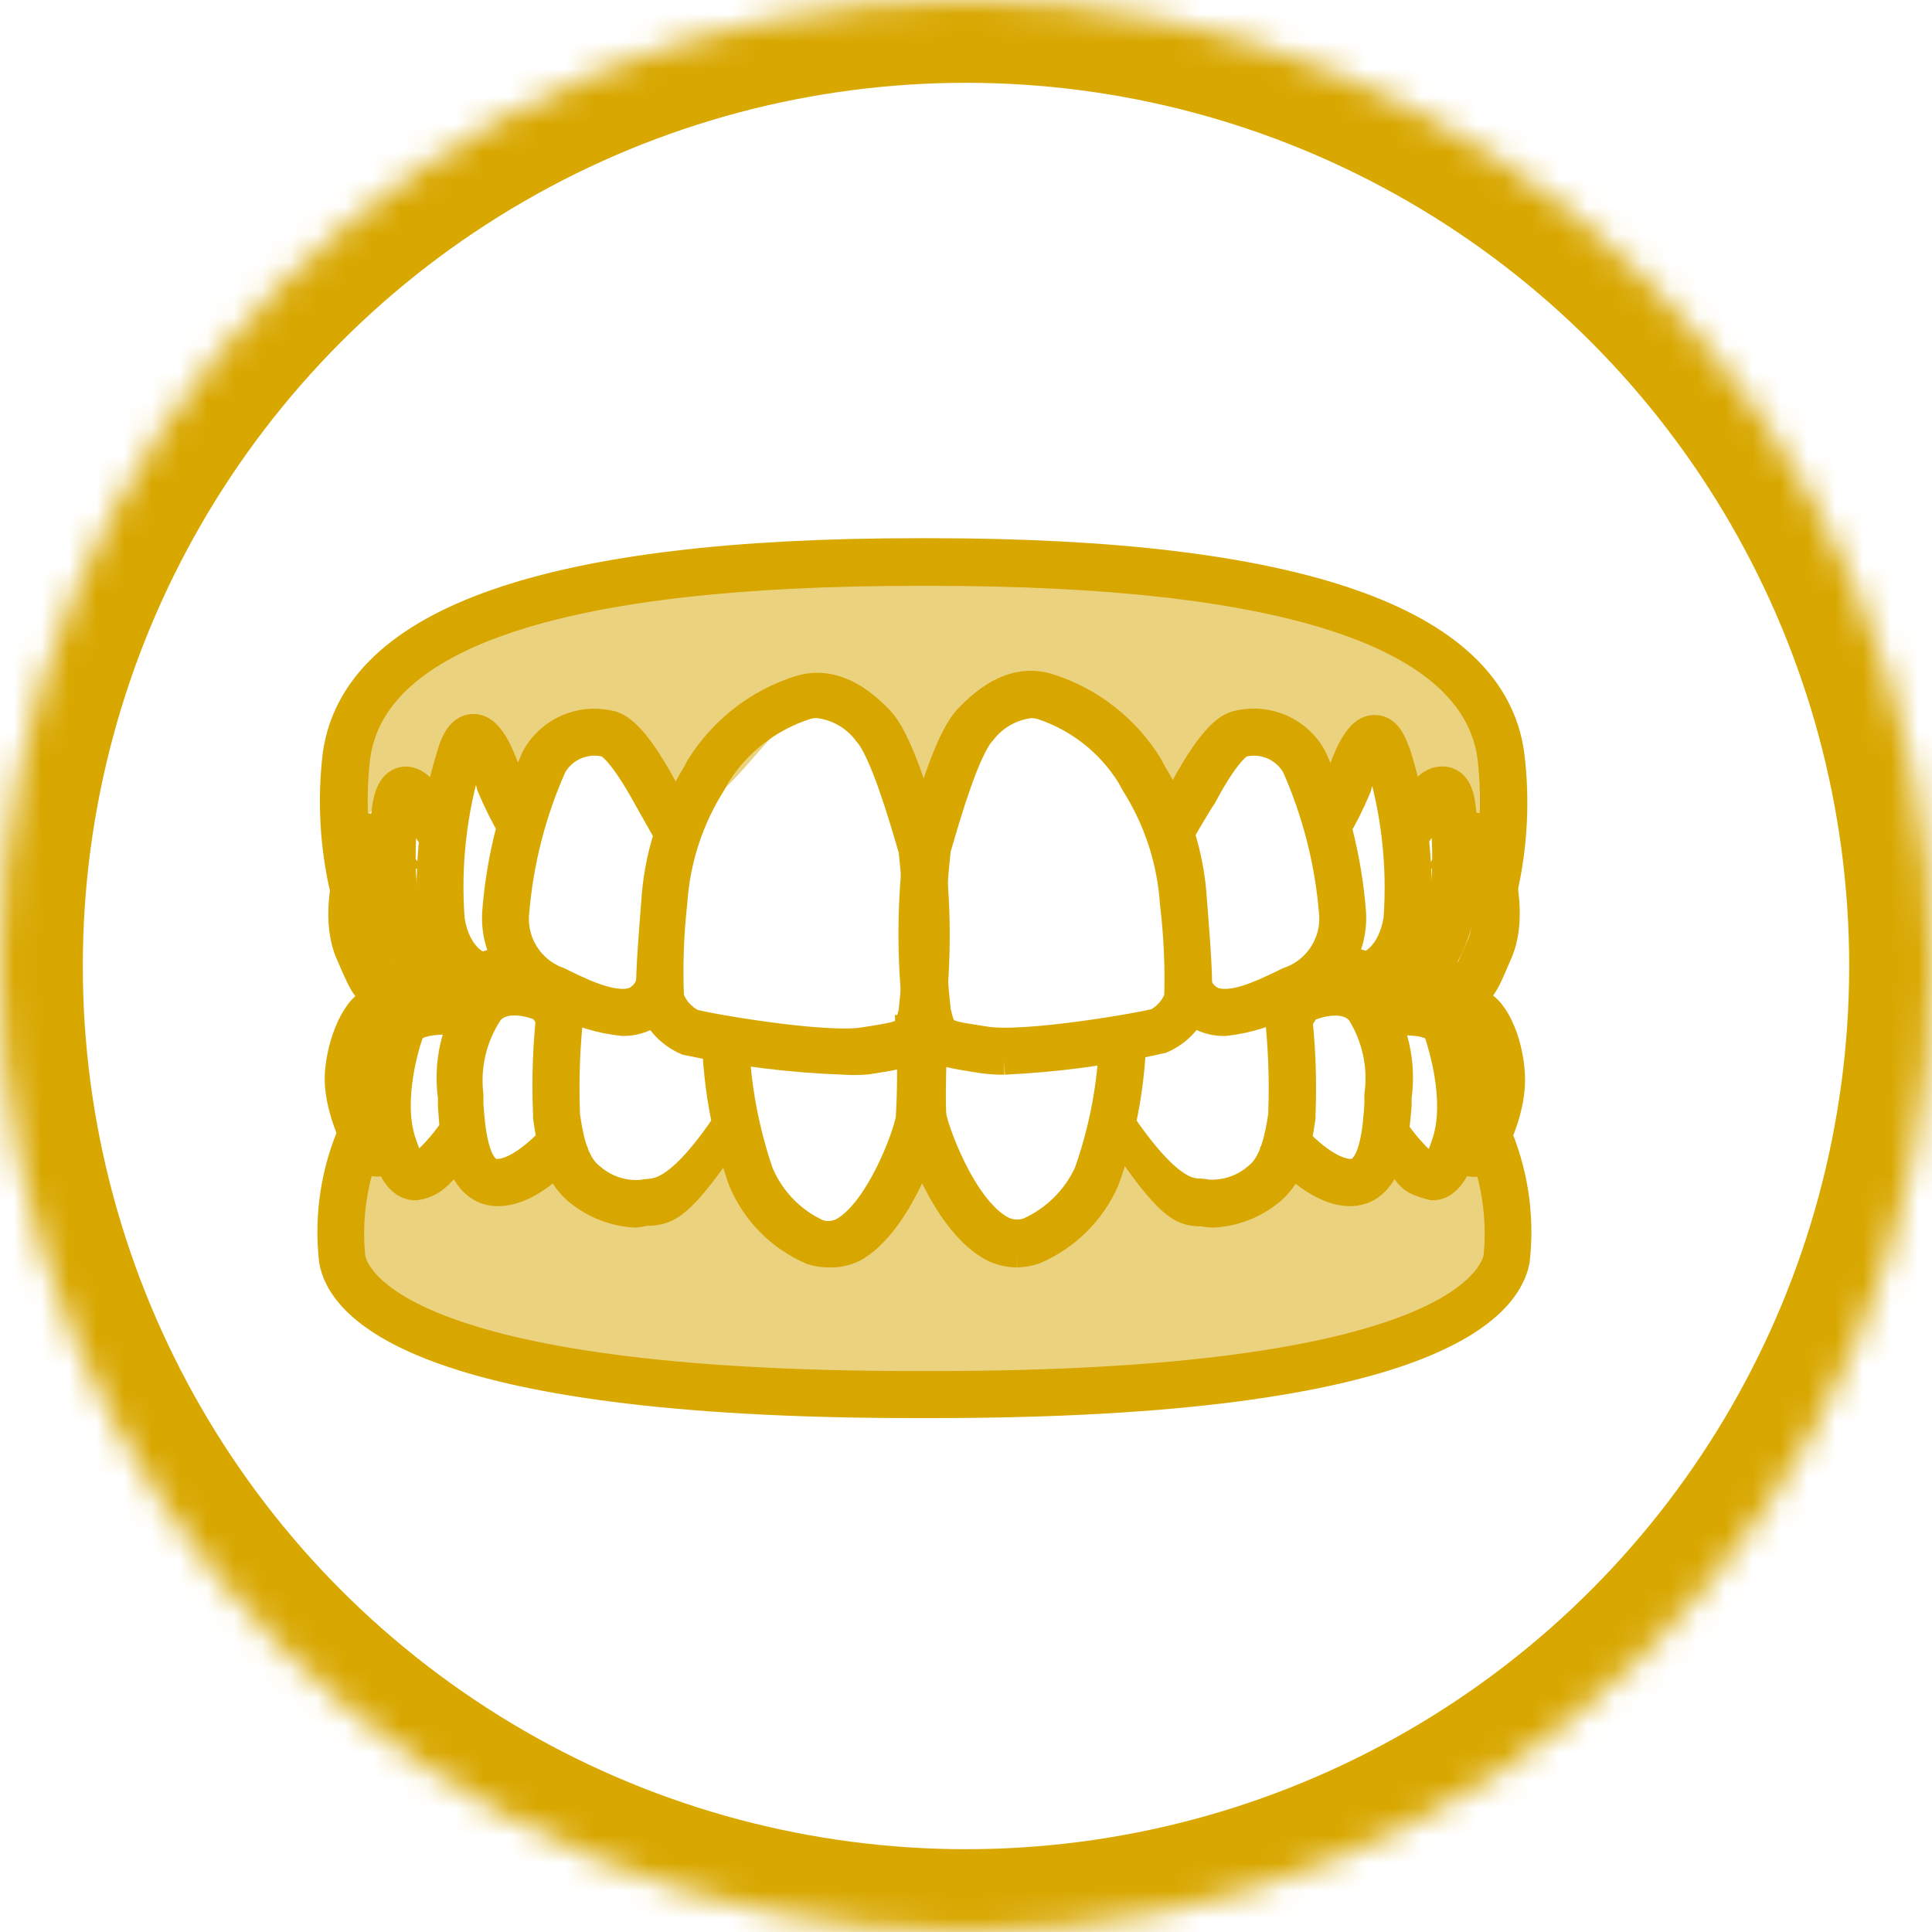 <?xml version="1.0" encoding="UTF-8" standalone="no"?>
<svg width="70px" height="70px" viewBox="0 0 70 70" version="1.1" xmlns="http://www.w3.org/2000/svg" xmlns:xlink="http://www.w3.org/1999/xlink">
    <defs>
        <circle id="path-1" cx="35" cy="35" r="35"></circle>
        <mask id="mask-2" maskContentUnits="userSpaceOnUse" maskUnits="objectBoundingBox" x="0" y="0" width="70" height="70" fill="white">
            <use xlink:href="#path-1"></use>
        </mask>
    </defs>
    <g id="Page-1" stroke="none" stroke-width="1" fill="none" fill-rule="evenodd">
        <g id="Implantation-and-surgery" transform="translate(-86, -3617)">
            <g id="Block-4" transform="translate(85, 3102)">
                <g id="3" transform="translate(0, 515)">
                    <g id="Implantation-and-surgery_icon_2_3" transform="translate(1, 0)">
                        <use id="Oval-10" stroke="#D8A700" mask="url(#mask-2)" stroke-width="6" xlink:href="#path-1"></use>
                        <g id="Page-1" transform="translate(12, 20)" stroke="#D8A700" fill="#D8A700">
                            <path d="M8.208,16.296 L7.969,16.155 C6.677,15.67 5.863,14.388 5.974,13.013 C6.127,11.096 6.603,9.219 7.383,7.461 C7.898,6.5 8.99,5.998 10.055,6.235 C10.393,6.284 10.964,6.58 12.008,8.49 C12.163,8.764 12.09,8.939 12.5,9.5 L12.297,10.413 C12.297,10.413 11.564,9.11 11.437,8.884 C10.415,7.024 9.985,6.94 9.963,6.933 C9.208,6.74 8.415,7.078 8.032,7.757 C7.292,9.422 6.834,11.198 6.679,13.013 C6.548,14.119 7.2,15.169 8.251,15.542 L8.483,15.655 C9.188,16 10.323,16.528 10.993,16.254 C11.261,16.131 11.462,15.897 11.542,15.613 L12.008,16.155 C11.86,16.626 11.713,16.713 11.261,16.909 C11.047,16.993 10.82,17.036 10.591,17.036 C9.754,16.957 8.943,16.705 8.208,16.296 Z" id="Fill-1"></path>
                            <path d="M5.452,15.669 C4.987,15.669 3.908,15.07 3.64,13.422 C3.482,11.35 3.721,9.267 4.345,7.285 C4.416,7.059 4.62,6.369 5.149,6.369 C5.48,6.369 5.931,6.594 6.467,8.307 C6.673,8.791 6.704,8.545 6.968,9 L6.559,10.061 C6.263,9.555 6.003,9.03 5.776,8.49 C5.656,7.986 5.443,7.508 5.149,7.081 C5.085,7.199 5.035,7.324 5.001,7.454 C4.411,9.356 4.186,11.352 4.338,13.337 C4.55,14.633 5.311,14.979 5.452,14.993 C5.833,14.921 6.193,14.762 6.502,14.528 L6.968,15.056 C6.542,15.391 6.037,15.612 5.501,15.697 L5.452,15.669 Z" id="Fill-3"></path>
                            <path d="M2.654,14.746 C2.351,14.226 2.136,13.66 2.019,13.069 C1.833,11.864 1.813,10.638 1.963,9.427 C2.005,8.99 2.125,8.391 2.59,8.285 C3.056,8.18 3.493,8.778 3.563,8.905 C3.634,9.032 3.528,9.662 3.753,10 L3.753,10.476 C3.521,10.131 3.048,9.455 2.957,9.272 C2.9,9.181 2.832,9.097 2.752,9.025 C2.699,9.178 2.666,9.336 2.654,9.497 C2.513,10.631 2.527,11.778 2.696,12.907 C2.794,13.4 2.967,13.876 3.211,14.316 C3.253,14.316 3.464,14.422 4.43,14.316 L4.522,15.021 C4.227,15.06 3.93,15.081 3.634,15.084 C3.271,15.14 2.905,15.013 2.654,14.746 Z" id="Fill-5"></path>
                            <path d="M1.963,16.092 C1.328,16.092 1.18,15.754 0.743,14.739 L0.659,14.549 C0.165,13.415 0.461,11.956 0.764,10.815 C0.87,10.427 1.025,10.026 1.385,9.976 C1.744,9.927 1.921,10.244 1.977,10.35 L2.534,11.223 L1.928,11.59 L1.491,10.885 L1.491,11.005 C1.209,12.041 0.941,13.344 1.35,14.274 L1.434,14.464 C1.836,15.387 1.85,15.387 2.005,15.387 C2.621,15.329 3.227,15.195 3.81,14.986 L3.81,14.725 L4.515,14.725 C4.56,15.034 4.456,15.345 4.233,15.563 C3.511,15.866 2.744,16.045 1.963,16.092" id="Fill-7"></path>
                            <path d="M42.482,12.245 L41.777,12.069 C42.123,10.549 42.209,8.982 42.03,7.433 C41.431,2.98 34.593,0.726 21.722,0.726 L21.242,0.726 C8.371,0.726 1.505,2.98 0.913,7.44 C0.733,8.989 0.819,10.556 1.166,12.076 L0.461,12.252 C0.084,10.637 -0.006,8.967 0.194,7.32 C0.898,2.466 7.948,0 21.221,0 L21.701,0 C34.981,0 42.059,2.466 42.728,7.32 C42.934,8.964 42.85,10.63 42.482,12.245" id="Fill-9"></path>
                            <path d="M18,25.42 C17.801,25.418 17.604,25.388 17.415,25.328 C16.266,24.835 15.355,23.912 14.877,22.757 C14.302,21.108 13.983,19.38 13.932,17.635 L14.637,17.635 C14.688,19.29 14.988,20.929 15.525,22.496 C15.93,23.464 16.686,24.244 17.64,24.68 C17.973,24.793 18.34,24.746 18.634,24.554 C19.875,23.771 20.819,21.242 20.953,20.544 C21.02,19.456 21.02,18.364 20.953,17.275 L21.658,17.275 C21.728,18.418 21.728,19.564 21.658,20.706 C21.531,21.411 20.552,24.229 19.022,25.18 C18.712,25.358 18.356,25.441 18,25.42" id="Fill-11"></path>
                            <path d="M8.984,23.201 C8.117,22.538 7.933,21.305 7.814,20.488 L7.814,20.382 C7.756,19.082 7.806,17.779 7.962,16.486 C8.006,16.256 8.103,16.04 8.244,15.852 L8.815,16.261 C8.738,16.361 8.686,16.476 8.659,16.599 C8.518,17.819 8.468,19.049 8.511,20.277 L8.511,20.382 C8.617,21.087 8.772,22.151 9.414,22.637 C9.912,23.074 10.564,23.294 11.225,23.25 C11.311,23.232 11.399,23.221 11.486,23.215 C11.916,23.179 12.706,23.102 14.39,20.58 L14.5,21 C12.632,23.818 12.156,23.856 11.55,23.912 L11.38,23.912 C11.256,23.948 11.129,23.969 11,23.976 C10.263,23.935 9.558,23.663 8.984,23.201 Z" id="Fill-13"></path>
                            <path d="M6.044,23.201 L5.974,23.201 C4.564,23.116 4.437,21.129 4.367,20.065 L4.367,19.755 C4.194,18.522 4.479,17.269 5.17,16.233 C5.464,15.866 5.894,15.635 6.362,15.591 C6.965,15.539 7.57,15.671 8.096,15.972 C8.298,16.18 8.466,16.418 8.596,16.676 L7.997,17.05 C7.893,16.865 7.775,16.689 7.644,16.521 C7.518,16.451 6.305,15.958 5.727,16.676 C5.143,17.562 4.891,18.625 5.015,19.678 L5.015,20.009 C5.072,20.798 5.184,22.44 5.96,22.489 C6.608,22.531 7.475,21.834 8.074,21.164 L8.603,21.629 C8.201,22.108 7.13,23.201 6.044,23.201" id="Fill-15"></path>
                            <path d="M2.795,22.94 C2.435,22.806 2.167,22.383 1.899,21.531 C1.364,19.84 1.998,17.755 2.202,17.156 C2.491,16.324 3.612,16.282 4.24,16.261 L4.55,16.261 C4.812,16.237 5.076,16.254 5.332,16.31 L5.177,17.015 C4.995,16.974 4.806,16.962 4.62,16.98 L4.268,16.98 C3.795,16.98 2.999,17.029 2.858,17.402 C2.717,17.776 2.075,19.812 2.562,21.334 C2.83,22.179 3.013,22.271 3.034,22.278 C3.055,22.285 3.281,22.179 3.394,22.109 C3.792,21.737 4.147,21.321 4.451,20.869 L4.5,20.805 L4.62,21.531 C4.275,22.063 4.244,22.298 3.753,22.7 C3.552,22.858 3.31,22.958 3.055,22.989 C2.967,22.989 2.878,22.973 2.795,22.94 Z" id="Fill-17"></path>
                            <path d="M1.448,22.073 C0.927,21.806 0.264,20.143 0.264,19.107 C0.264,18.071 0.786,16.557 1.484,16.289 C2.157,16.087 2.879,16.104 3.542,16.338 L3.218,16.965 C2.723,16.819 2.196,16.819 1.702,16.965 C1.202,17.552 0.949,18.31 0.997,19.079 C1.057,19.853 1.299,20.601 1.702,21.263 C1.777,21.14 1.845,21.014 1.906,20.883 L1.977,22.01 C1.894,22.089 1.782,22.133 1.667,22.13 C1.591,22.129 1.515,22.109 1.448,22.073 Z" id="Fill-19"></path>
                            <path d="M21.792,30.88 L21.165,30.88 C2.9,30.88 0.32,27.238 0.059,25.673 C-0.127,24.042 0.129,22.39 0.8,20.89 L1.441,21.185 C0.83,22.556 0.587,24.061 0.736,25.554 C0.863,26.322 2.456,30.175 21.179,30.175 L21.806,30.175 C40.494,30.175 42.087,26.329 42.249,25.554 C42.4,24.061 42.156,22.555 41.544,21.185 L42.185,20.89 C42.856,22.39 43.113,24.042 42.926,25.673 C42.629,27.238 40.057,30.88 21.792,30.88" id="Fill-21"></path>
                            <path d="M25.352,5.517 C24.657,5.593 24.023,5.949 23.597,6.503 C23.012,7.116 22.307,9.547 22.039,10.463 L21.954,10.752 C21.725,12.71 21.725,14.689 21.954,16.649 C22.145,17.445 22.145,17.445 23.434,17.649 L23.71,17.691 C25.119,17.924 29.391,17.184 29.913,17.029 C30.266,16.84 30.539,16.529 30.681,16.155 C30.717,15.012 30.664,13.867 30.526,12.731 C30.426,11.192 29.942,9.702 29.116,8.398 L28.954,8.102 C28.22,6.922 27.1,6.032 25.781,5.587 C25.643,5.541 25.498,5.517 25.352,5.517 M24.386,18.438 C24.11,18.441 23.834,18.422 23.562,18.382 L23.286,18.339 C21.94,18.121 21.531,18.058 21.228,16.804 C20.981,14.715 20.995,12.604 21.271,10.519 L21.355,10.237 C21.863,8.504 22.461,6.637 23.082,6.01 C24.055,4.981 25.035,4.601 25.994,4.904 C27.499,5.381 28.784,6.381 29.617,7.722 L29.772,8.011 C30.633,9.407 31.135,10.995 31.231,12.633 C31.428,15.106 31.457,15.881 31.372,16.261 C31.166,16.895 30.695,17.409 30.082,17.67 C28.209,18.091 26.304,18.348 24.386,18.438" id="Fill-24"></path>
                            <path d="M31.668,16.909 C31.216,16.713 31.054,16.731 30.907,16.261 L31.386,15.613 C31.467,15.897 31.667,16.131 31.936,16.254 C32.641,16.528 33.719,16 34.445,15.655 L34.678,15.542 C35.742,15.181 36.412,14.129 36.285,13.013 C36.132,11.199 35.677,9.422 34.939,7.757 C34.556,7.078 33.764,6.74 33.007,6.933 C33.007,6.933 32.556,7.024 31.597,8.828 C31.4,9.11 30.646,10.413 30.646,10.413 L30.5,9.5 L30.907,8.539 C31.978,6.58 32.549,6.291 32.887,6.235 C33.959,5.988 35.063,6.491 35.58,7.461 C36.361,9.219 36.837,11.096 36.99,13.013 C37.1,14.388 36.287,15.67 34.995,16.155 L34.763,16.261 C34.029,16.683 33.215,16.947 32.373,17.036 C32.132,17.04 31.892,16.997 31.668,16.909 Z" id="Fill-26"></path>
                            <path d="M37.456,15.669 C36.92,15.584 36.415,15.363 35.989,15.028 L36.455,14.499 C36.771,14.74 37.141,14.899 37.532,14.964 C37.653,14.964 38.414,14.605 38.626,13.309 C38.77,11.345 38.545,9.371 37.963,7.489 C37.929,7.36 37.879,7.233 37.815,7.116 C37.521,7.543 37.308,8.021 37.188,8.525 C36.962,9.065 36.701,9.59 36.405,10.096 L35.989,9.5 C36.253,9.046 36.291,8.826 36.497,8.342 C37.032,6.623 37.484,6.404 37.815,6.404 C38.344,6.404 38.52,7.109 38.618,7.32 C39.243,9.302 39.483,11.385 39.323,13.457 C39.055,15.07 37.977,15.669 37.512,15.669 L37.456,15.669 Z" id="Fill-28"></path>
                            <path d="M38.428,15.014 L38.52,14.309 C39.486,14.429 39.697,14.351 39.747,14.309 C39.986,13.868 40.158,13.393 40.254,12.9 C40.423,11.771 40.437,10.624 40.296,9.49 C40.284,9.329 40.251,9.17 40.197,9.018 C40.118,9.091 40.05,9.173 39.993,9.265 C39.88,9.448 39.429,10.124 39.197,10.469 L39,10 C39.226,9.662 39.281,9.074 39.387,8.898 C39.492,8.722 39.852,8.194 40.36,8.278 C40.867,8.363 40.945,8.983 40.987,9.42 C41.136,10.631 41.117,11.857 40.931,13.062 C40.814,13.653 40.6,14.219 40.296,14.739 C40.05,15.005 39.689,15.133 39.331,15.084 C39.028,15.079 38.727,15.055 38.428,15.014 Z" id="Fill-30"></path>
                            <path d="M41.001,16.092 C40.234,16.035 39.481,15.852 38.774,15.549 C38.55,15.331 38.445,15.02 38.491,14.711 L39.196,14.711 C39.177,14.809 39.177,14.909 39.196,15.007 C39.777,15.19 40.374,15.313 40.98,15.373 C41.135,15.373 41.149,15.373 41.551,14.45 L41.635,14.26 C42.044,13.33 41.77,12.027 41.494,10.991 L41.494,10.871 L41.057,11.576 L40.43,11.223 L40.973,10.329 C41.037,10.223 41.241,9.906 41.572,9.955 C41.903,10.005 42.087,10.406 42.192,10.794 C42.503,11.935 42.792,13.393 42.298,14.528 L42.214,14.718 C41.777,15.754 41.629,16.092 41.001,16.092" id="Fill-32"></path>
                            <path d="M24.844,25.42 C24.486,25.42 24.134,25.32 23.83,25.131 C22.25,24.166 21.235,21.333 21.109,20.657 C21.054,19.262 21.071,17.866 21.158,16.472 L21.863,16.472 C21.785,18.233 21.735,20.157 21.8,20.488 C21.898,20.995 22.835,23.665 24.196,24.497 C24.514,24.696 24.905,24.74 25.261,24.617 C26.211,24.195 26.976,23.441 27.411,22.496 C27.965,20.935 28.273,19.297 28.326,17.642 L29.031,17.642 C28.977,19.392 28.646,21.123 28.052,22.771 C27.547,23.919 26.621,24.829 25.465,25.315 C25.265,25.38 25.056,25.416 24.844,25.42" id="Fill-34"></path>
                            <path d="M31.584,23.933 L31.414,23.933 C30.829,23.884 30.368,23.804 28.5,21 L28.573,20.601 C30.265,23.102 31.055,23.201 31.485,23.201 C31.572,23.207 31.659,23.218 31.745,23.236 C32.407,23.28 33.059,23.06 33.557,22.623 C34.171,22.151 34.347,21.087 34.453,20.382 L34.453,20.277 C34.496,19.049 34.446,17.819 34.304,16.599 C34.278,16.476 34.225,16.361 34.149,16.261 L34.72,15.852 C34.861,16.04 34.958,16.256 35.002,16.486 C35.162,17.778 35.216,19.082 35.164,20.382 L35.164,20.488 C35.045,21.305 34.861,22.538 33.994,23.201 C33.416,23.666 32.706,23.938 31.964,23.976 C31.836,23.976 31.708,23.962 31.584,23.933 Z" id="Fill-36"></path>
                            <path d="M36.92,23.201 C35.834,23.201 34.762,22.108 34.347,21.629 L34.876,21.164 C35.461,21.834 36.335,22.524 36.99,22.489 C37.773,22.44 37.885,20.798 37.934,20.009 L37.934,19.678 C38.078,18.632 37.848,17.57 37.286,16.676 C36.716,15.972 35.51,16.444 35.341,16.543 C35.341,16.543 35.263,16.641 35.017,17.05 L34.417,16.676 C34.547,16.418 34.716,16.18 34.917,15.972 C35.442,15.67 36.048,15.534 36.651,15.584 C37.119,15.628 37.549,15.86 37.843,16.226 C38.533,17.262 38.82,18.515 38.646,19.748 L38.646,20.058 C38.555,21.122 38.4,23.109 36.99,23.201 L36.92,23.201 Z" id="Fill-38"></path>
                            <path d="M39.203,22.722 C38.713,22.319 38.683,21.781 38.337,21.249 L38.456,20.826 L38.506,20.89 C38.81,21.342 39.165,21.758 39.564,22.13 C39.683,22.2 39.873,22.32 39.923,22.299 C39.972,22.278 40.128,22.2 40.395,21.355 C40.874,19.833 40.233,17.832 40.099,17.423 C39.965,17.015 39.175,17.022 38.689,17.001 L38.337,17.001 C38.15,16.984 37.962,16.996 37.779,17.036 L37.625,16.331 C37.877,16.267 38.139,16.243 38.4,16.261 L38.718,16.261 C39.373,16.261 40.473,16.324 40.754,17.156 C40.959,17.755 41.594,19.84 41.057,21.531 C40.789,22.369 40.522,22.785 40.162,22.94 C40.082,22.972 39.996,22.989 39.908,22.989 C39.908,22.989 39.41,22.873 39.203,22.722 Z" id="Fill-40"></path>
                            <path d="M41.044,22.045 C40.791,21.821 41.161,21.615 41.044,21.298 L41.113,20.918 C41.175,21.048 41.243,21.176 41.318,21.298 C41.723,20.636 41.963,19.888 42.023,19.114 C42.071,18.345 41.818,17.587 41.318,17.001 C40.824,16.855 40.297,16.855 39.803,17.001 L39.479,16.373 C40.142,16.14 40.863,16.123 41.537,16.324 C42.242,16.557 42.756,17.987 42.756,19.142 C42.756,20.298 42.094,21.841 41.572,22.108 C41.485,22.142 41.389,22.15 41.297,22.13 C41.206,22.13 41.117,22.1 41.044,22.045 Z" id="Fill-42"></path>
                            <path d="M17.612,5.517 C17.466,5.515 17.321,5.536 17.182,5.58 C15.854,6.013 14.72,6.895 13.974,8.074 L13.812,8.37 C12.987,9.674 12.502,11.164 12.402,12.703 C12.274,13.849 12.234,15.003 12.283,16.155 C12.429,16.548 12.719,16.87 13.093,17.057 C13.615,17.219 17.887,17.952 19.297,17.719 L19.571,17.677 C20.861,17.466 20.861,17.466 21.052,16.677 C21.281,14.72 21.281,12.743 21.052,10.787 L20.967,10.498 C20.699,9.582 19.987,7.151 19.409,6.538 C18.98,5.961 18.328,5.59 17.612,5.517 M18.578,18.438 C16.662,18.369 14.756,18.133 12.882,17.734 C12.268,17.472 11.798,16.959 11.592,16.324 C11.507,15.944 11.535,15.162 11.733,12.696 C11.83,11.061 12.331,9.475 13.192,8.081 L13.347,7.792 C14.18,6.452 15.465,5.452 16.97,4.974 C17.929,4.678 18.909,5.052 19.882,6.08 C20.502,6.729 21.101,8.596 21.609,10.308 L21.693,10.589 C21.968,12.667 21.982,14.771 21.736,16.853 C21.432,18.1 21.031,18.17 19.677,18.389 L19.402,18.431 C19.128,18.455 18.852,18.457 18.578,18.438" id="Fill-44"></path>
                        </g>
                        <path d="M14.5,28.5 C14.806,28.22 14.886,29.389 15.5,28.5 C16.114,27.611 16.317,26.758 17,26.5 C18.184,26.053 18.378,28.89 19,28.5 C20.282,27.696 20.913,26.254 22,26.5 C23.773,26.901 23.85,29.681 24.397,29.585 C26.537,29.21 27.546,26.518 29.445,25.463 C29.962,25.176 30.612,25.663 31.183,25.816 L33.457,28.5 C34.915,27.564 36,24 39,25.463 C40.577,26.232 41.5,28.5 42.682,29.791 C43.069,30.214 44.126,26.354 45.5,26.5 C45.5,26.5 46.802,27.645 48,27.894 C49.198,28.143 49.377,27.257 50,27.5 C51.584,28.118 53.824,29.75 53.824,29.75 C54.477,29.82 54.659,28.529 54.489,27.894 C51.528,16.86 20.5,19.531 15.5,23.5 C10.5,27.469 13.297,28.307 13,29.791 L14.5,28.5 Z" id="Path-3" fill="#D8A700" opacity="0.5"></path>
                        <path d="M13.5,41 C13.5,41 9,47.5 17.5,49 C26,50.5 47.5,49.5 47.5,49.5 L54,46.5 L55,43 L53.5,41.5 L52,42.5 L50.5,41.5 L48.5,42.5 L47,42 L44,43.5 L40.5,42 L37,45 L36,45 L33.5,41.5 L30,45 L27.5,44 L26.5,41 L23.5,43.5 L21,43 L20,42.5 L18.5,43 L16.5,41.5 L14.5,42.5 L13.5,41 Z" id="Path-4" fill="#D8A700" opacity="0.5"></path>
                    </g>
                </g>
            </g>
        </g>
    </g>
</svg>